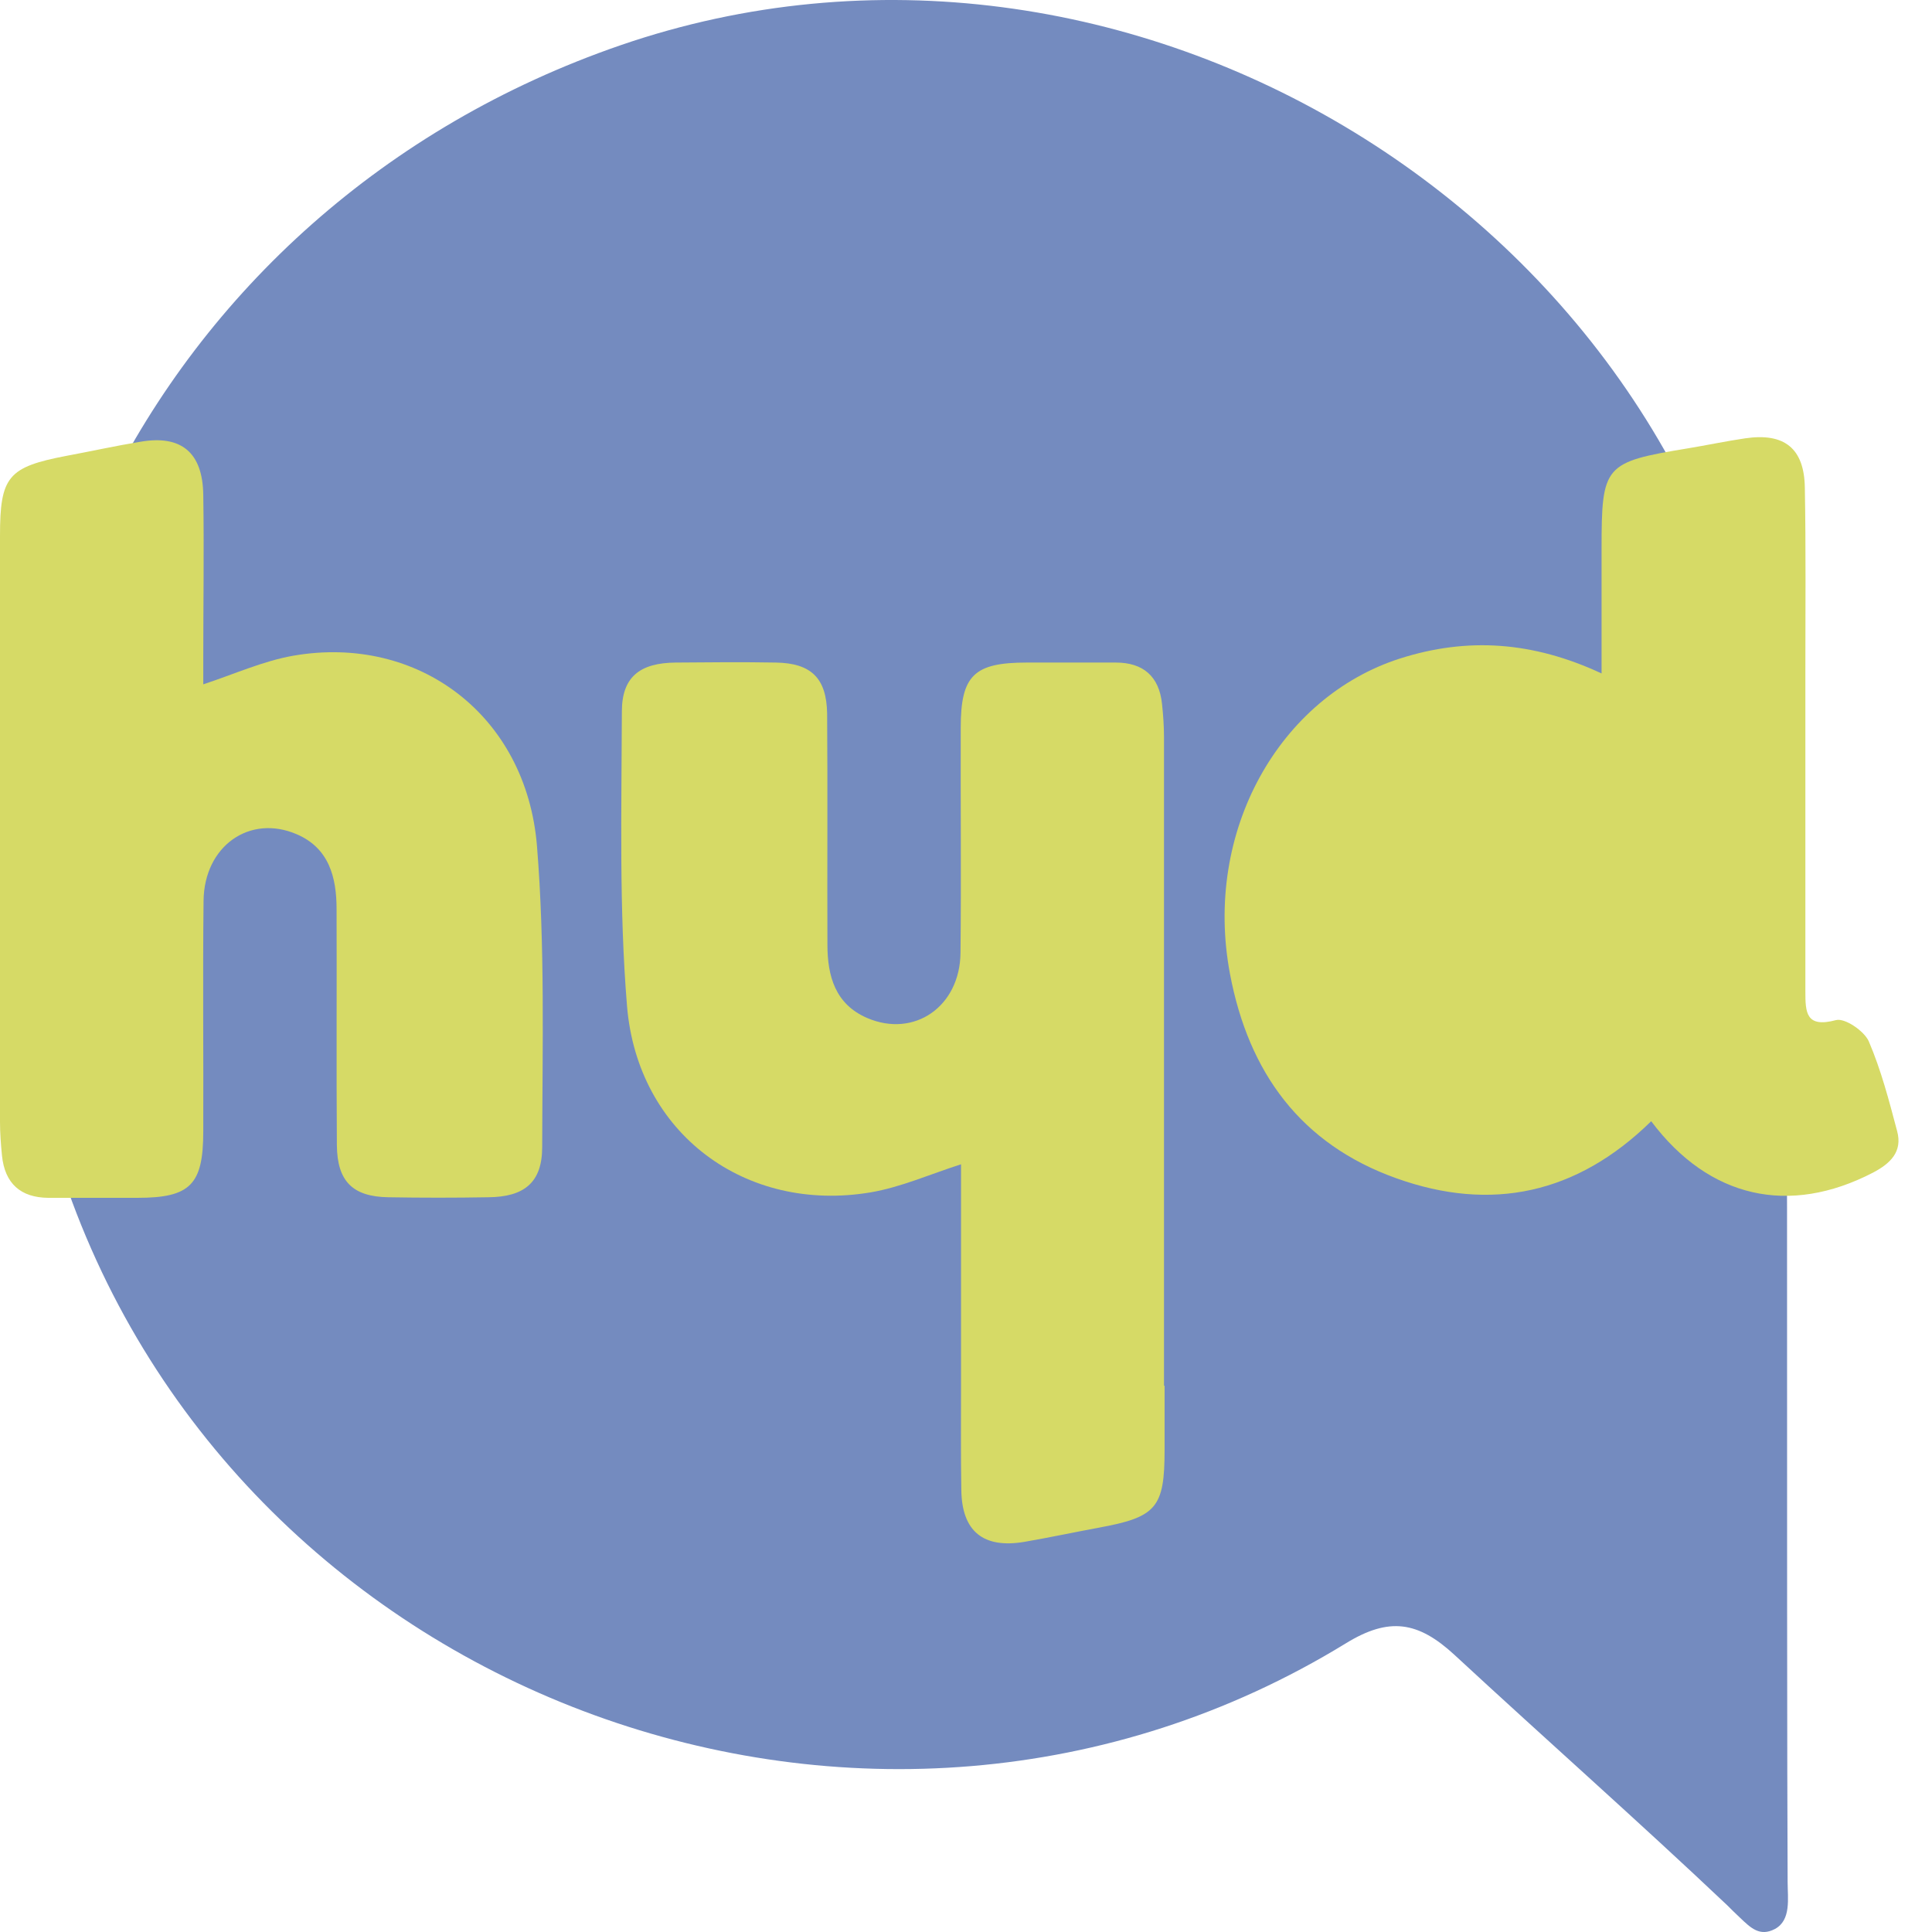 <?xml version="1.0" encoding="UTF-8"?>
<svg xmlns="http://www.w3.org/2000/svg" width="100%" height="100%" viewBox="0 0 33 33" style="fill-rule:evenodd;clip-rule:evenodd;stroke-linejoin:round;stroke-miterlimit:2;">
  <defs>
    <style>
         .logo__type {
            fill:rgb(116,139,191);
            fill-rule:nonzero;
         }
         .logo__text {
            fill:rgb(214,218,102);
            fill-rule:nonzero;
         }
      </style>
  </defs>
  <g class="logo">
    <g class="logo__type">
      <path d="M30.318,32.948C30.059,33.085 29.902,32.928 29.726,32.761C29.623,32.664 29.574,32.615 29.505,32.546C27.963,31.087 26.425,29.73 24.843,28.266C24.221,27.693 23.727,27.615 22.987,28.07C14.936,33.006 4.099,29.054 1.082,20.102C-1.64,12.032 2.537,3.55 10.598,0.773C19.217,-2.194 28.893,3.716 30.157,12.752C30.343,14.089 30.524,17.223 30.524,20.631C30.524,25.254 30.524,30.298 30.534,32.149C30.534,32.424 30.598,32.796 30.318,32.948Z"></path>
      <path d="M27.571,17.649C27.571,17.683 27.586,17.727 27.551,17.742C27.507,17.767 27.483,17.718 27.458,17.698C27.262,17.531 27.071,17.365 26.88,17.194C26.807,17.125 26.743,17.12 26.655,17.174C25.7,17.786 24.388,17.34 24.001,16.268C23.653,15.303 24.133,14.275 25.098,13.922C26.126,13.545 27.307,14.231 27.478,15.313C27.537,15.69 27.556,17.257 27.566,17.644L27.571,17.649Z"></path>
    </g>
    <g class="logo__text">
      <path d="M3.472,11.689C4.006,11.513 4.5,11.288 5.015,11.199C7.15,10.832 8.991,12.223 9.172,14.451C9.31,16.155 9.265,17.879 9.261,19.593C9.261,20.2 8.952,20.445 8.34,20.45C7.772,20.46 7.199,20.46 6.631,20.45C6.028,20.44 5.759,20.181 5.754,19.559C5.744,18.217 5.754,16.87 5.749,15.528C5.749,14.98 5.617,14.485 5.069,14.25C4.265,13.903 3.487,14.451 3.477,15.386C3.462,16.699 3.477,18.011 3.472,19.324C3.472,20.235 3.252,20.46 2.346,20.46L0.823,20.46C0.357,20.455 0.083,20.22 0.034,19.74C0.015,19.549 0,19.353 0,19.162L0,9.152C0,8.139 0.137,7.977 1.136,7.786C1.557,7.708 1.974,7.615 2.395,7.546C3.095,7.424 3.462,7.727 3.472,8.452C3.487,9.392 3.472,10.333 3.472,11.268L3.472,11.699L3.472,11.689Z"></path>
      <path d="M19.892,23.672L19.892,24.764C19.892,25.754 19.755,25.915 18.756,26.096C18.335,26.175 17.919,26.263 17.498,26.336C16.797,26.454 16.43,26.16 16.42,25.45C16.41,24.857 16.415,24.27 16.415,23.677L16.415,19.887C15.882,20.058 15.387,20.279 14.868,20.367C12.733,20.724 10.891,19.363 10.71,17.184C10.573,15.519 10.617,13.834 10.622,12.154C10.622,11.562 10.93,11.322 11.543,11.317C12.111,11.312 12.684,11.307 13.252,11.317C13.854,11.327 14.118,11.581 14.128,12.188C14.138,13.506 14.128,14.818 14.133,16.136C14.133,16.669 14.265,17.154 14.814,17.389C15.617,17.732 16.396,17.193 16.406,16.278C16.42,14.995 16.406,13.711 16.41,12.428C16.41,11.537 16.636,11.317 17.537,11.317L19.06,11.317C19.525,11.317 19.799,11.552 19.848,12.022C19.868,12.208 19.882,12.399 19.882,12.59L19.882,23.667L19.892,23.672Z"></path>
      <path d="M28.203,19.152C26.934,20.396 25.47,20.705 23.854,20.127C22.218,19.544 21.327,18.32 21.009,16.635C20.549,14.192 21.861,11.905 23.913,11.248C25.064,10.881 26.18,10.955 27.356,11.503L27.356,9.373C27.356,7.943 27.4,7.894 28.825,7.659C29.153,7.605 29.476,7.536 29.809,7.487C30.475,7.389 30.818,7.654 30.828,8.33C30.847,9.373 30.837,10.421 30.837,11.469L30.837,16.934C30.837,17.296 30.847,17.561 31.361,17.424C31.513,17.385 31.841,17.61 31.92,17.786C32.13,18.276 32.267,18.8 32.404,19.319C32.502,19.676 32.282,19.877 31.993,20.029C30.558,20.773 29.192,20.465 28.208,19.157L28.203,19.152Z"></path>
    </g>
  </g>
</svg>
